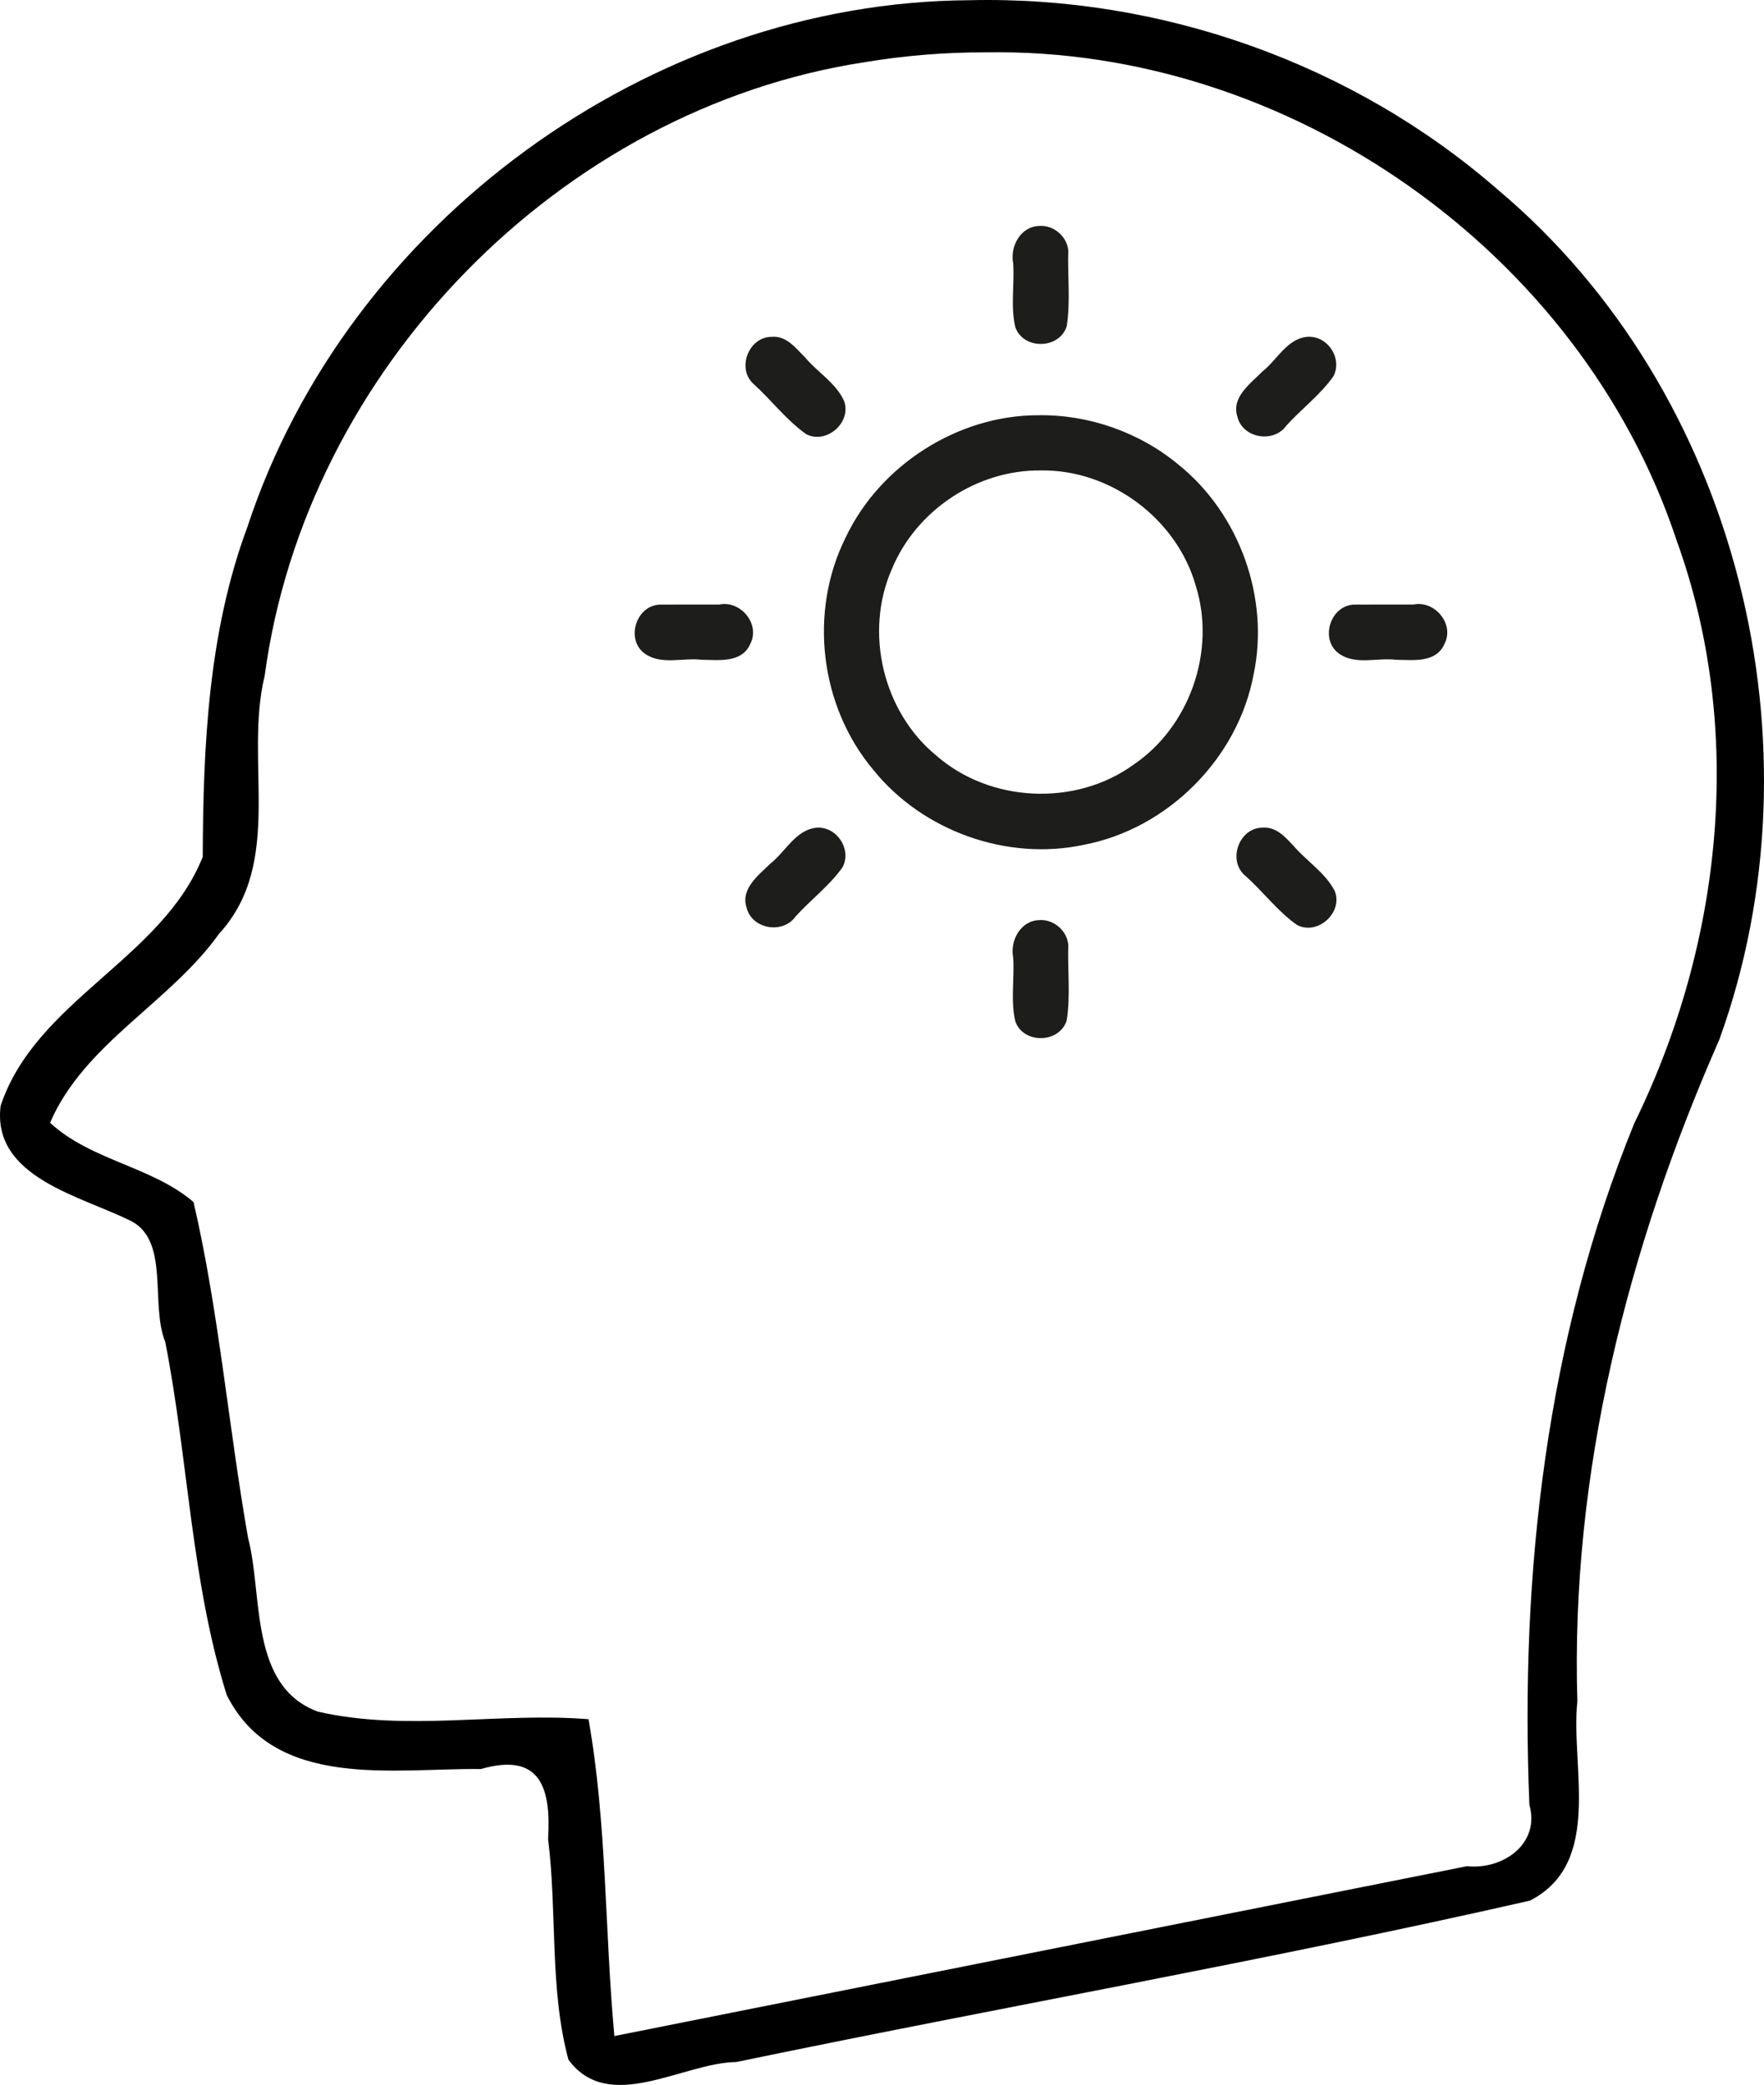 <?xml version="1.0" encoding="UTF-8" standalone="no"?>
<svg
   id="Layer_1"
   viewBox="0 0 202.147 238.931"
   xml:space="preserve"
   version="1.1"
   sodipodi:docname="f51192389962315ac797a50534173cf0.svg"
   width="202.147"
   height="238.931"
   xmlns:inkscape="http://www.inkscape.org/namespaces/inkscape"
   xmlns:sodipodi="http://sodipodi.sourceforge.net/DTD/sodipodi-0.dtd"
   xmlns="http://www.w3.org/2000/svg"
   xmlns:svg="http://www.w3.org/2000/svg"><sodipodi:namedview
     id="namedview10"
     pagecolor="#ffffff"
     bordercolor="#666666"
     borderopacity="1.0"
     inkscape:pageshadow="2"
     inkscape:pageopacity="0.0"
     inkscape:pagecheckerboard="0" /><defs
     id="defs5029" /><g
     id="g5024"
     transform="translate(-26.739,-8.482)"><path
       d="M 137.848,8.508 C 101.204,8.704 66.568,34.057 55.117,68.791 50.609,80.892 50.018,93.949 49.971,106.68 c -4.676,11.704 -19.138,16.447 -23.16,28.523 -1.037,8.312 9.449,10.373 15.119,13.299 4.22,2.394 2.024,9.526 3.746,13.763 2.64,13.414 2.956,27.433 7.047,40.468 5.493,10.937 19.161,8.355 29.123,8.478 6.869,-1.978 8.053,2.22 7.7,8.022 1.057,8.365 0.143,17.188 2.337,25.291 4.646,6.309 13.115,0.332 19.227,0.264 30.283,-6.288 60.842,-11.643 90.958,-18.497 8.433,-4.342 4.626,-15.372 5.432,-22.836 -0.809,-26.167 5.778,-51.999 16.26,-75.82 12.179,-33.6 2.241,-74.233 -25.412,-97.445 -16.573,-14.432 -38.55,-22.212 -60.5,-21.682 z m 1.832,5.975 c 34.744,-0.641 68.213,22.857 79.174,55.877 7.888,21.763 5.265,46.235 -4.821,66.822 -10.081,24.686 -13.133,51.639 -12.032,78.131 1.259,4.477 -3.034,7.466 -7.155,7.033 -32.568,6.489 -65.136,12.974 -97.704,19.465 -1.114,-12.1 -0.852,-24.435 -2.963,-36.311 -10.288,-0.817 -20.884,1.451 -31,-0.863 -7.937,-2.912 -6.293,-13.414 -8.006,-19.88 -2.251,-12.765 -3.358,-26.063 -6.258,-38.519 -4.723,-4.068 -11.731,-4.742 -16.441,-9.088 3.907,-9.078 13.736,-13.76 19.369,-21.662 7.518,-8.214 2.829,-19.76 5.229,-29.576 4.691,-35.003 33.828,-64.975 68.8,-70.309 4.561,-0.76 9.185,-1.133 13.809,-1.121 z"
       id="path5022" /></g><g
     transform="matrix(0.226,0,0,0.226,61.417,14.589)"
     id="g5100"><g
       id="g5098"><path
         style="fill:#1d1d1b"
         d="M 255.256,50.021 C 245.741,50.223 240.271,60.405 242,69.053 c 0.69,10.739 -1.408,21.885 1.094,32.379 4.134,11.53 22.457,11.101 26.053,-0.605 1.945,-12.543 0.381,-25.541 0.781,-38.248 -0.58,-7.231 -7.438,-13.103 -14.672,-12.557 z M 119.529,106.248 c -11.685,-0.031 -17.918,16.121 -9.164,23.916 9.063,8.209 16.633,18.325 26.598,25.393 10.236,5.394 23.156,-5.771 19.316,-16.68 -4.022,-9.208 -13.529,-14.619 -19.824,-22.217 -4.776,-4.689 -9.373,-11.085 -16.926,-10.412 z m 271.521,0 c -10.243,0.976 -15.251,11.746 -22.669,17.554 -6.025,6.178 -15.963,13.013 -12.68,23.03 2.684,10.883 18.359,13.492 24.772,4.473 7.745,-8.589 17.379,-15.706 23.986,-25.193 4.524,-9.187 -3.118,-20.64 -13.408,-19.863 z M 254.592,146.01 c -40.53,-0.027 -80.154,25.162 -97.585,62.059 -18.785,37.754 -13.099,85.481 14.154,117.867 25.118,31.114 67.973,46.184 106.604,37.9 42.681,-8.107 78.335,-43.96 86.195,-86.69 8.015,-38.472 -7.089,-81.019 -38.043,-106.004 -19.842,-16.515 -45.735,-25.591 -71.324,-25.133 z M 256,174 c 35.362,-0.582 69.034,24.568 78.607,58.599 10.332,33.034 -3.184,71.6 -31.978,90.857 -29.322,21.022 -72.43,18.937 -99.572,-4.84 C 175.945,296.438 166.374,256.093 180.453,224.055 192.791,194.167 223.635,173.633 256,174 Z M 63.256,242.021 c -12.286,-0.023 -18.074,17.51 -8.15,24.787 8.333,6.043 19.425,2.028 28.947,3.191 8.58,0.097 20.282,1.753 24.562,-7.924 5.359,-10.051 -4.771,-22.329 -15.668,-20.076 -9.897,0.014 -19.795,-0.029 -29.691,0.021 z m 352,0 c -12.286,-0.023 -18.074,17.51 -8.15,24.787 8.333,6.043 19.425,2.028 28.947,3.191 8.58,0.097 20.282,1.753 24.562,-7.924 5.359,-10.051 -4.771,-22.329 -15.668,-20.076 -9.897,0.014 -19.795,-0.029 -29.691,0.021 z m -46.816,113.121 c -12.131,-0.017 -18.071,17.14 -8.451,24.621 8.823,7.977 16.165,17.845 25.887,24.685 10.499,5.546 23.63,-6.325 19.107,-17.336 -4.84,-9.233 -14.332,-15.102 -21.024,-22.974 -4.181,-4.448 -8.783,-9.591 -15.519,-8.997 z m -226.264,0.014 c -10.543,1.13 -15.676,12.274 -23.373,18.265 -5.955,5.856 -15.175,12.714 -11.979,22.327 2.689,10.845 18.359,13.508 24.774,4.471 7.741,-8.581 17.363,-15.69 23.968,-25.168 4.584,-9.148 -3.141,-20.698 -13.391,-19.895 z m 113.08,46.865 c -9.515,0.201 -14.985,10.383 -13.256,19.031 0.69,10.739 -1.408,21.885 1.094,32.379 4.134,11.53 22.457,11.101 26.053,-0.605 1.945,-12.543 0.381,-25.541 0.781,-38.248 -0.58,-7.231 -7.438,-13.103 -14.672,-12.557 z"
         id="path5096" /></g></g></svg>
